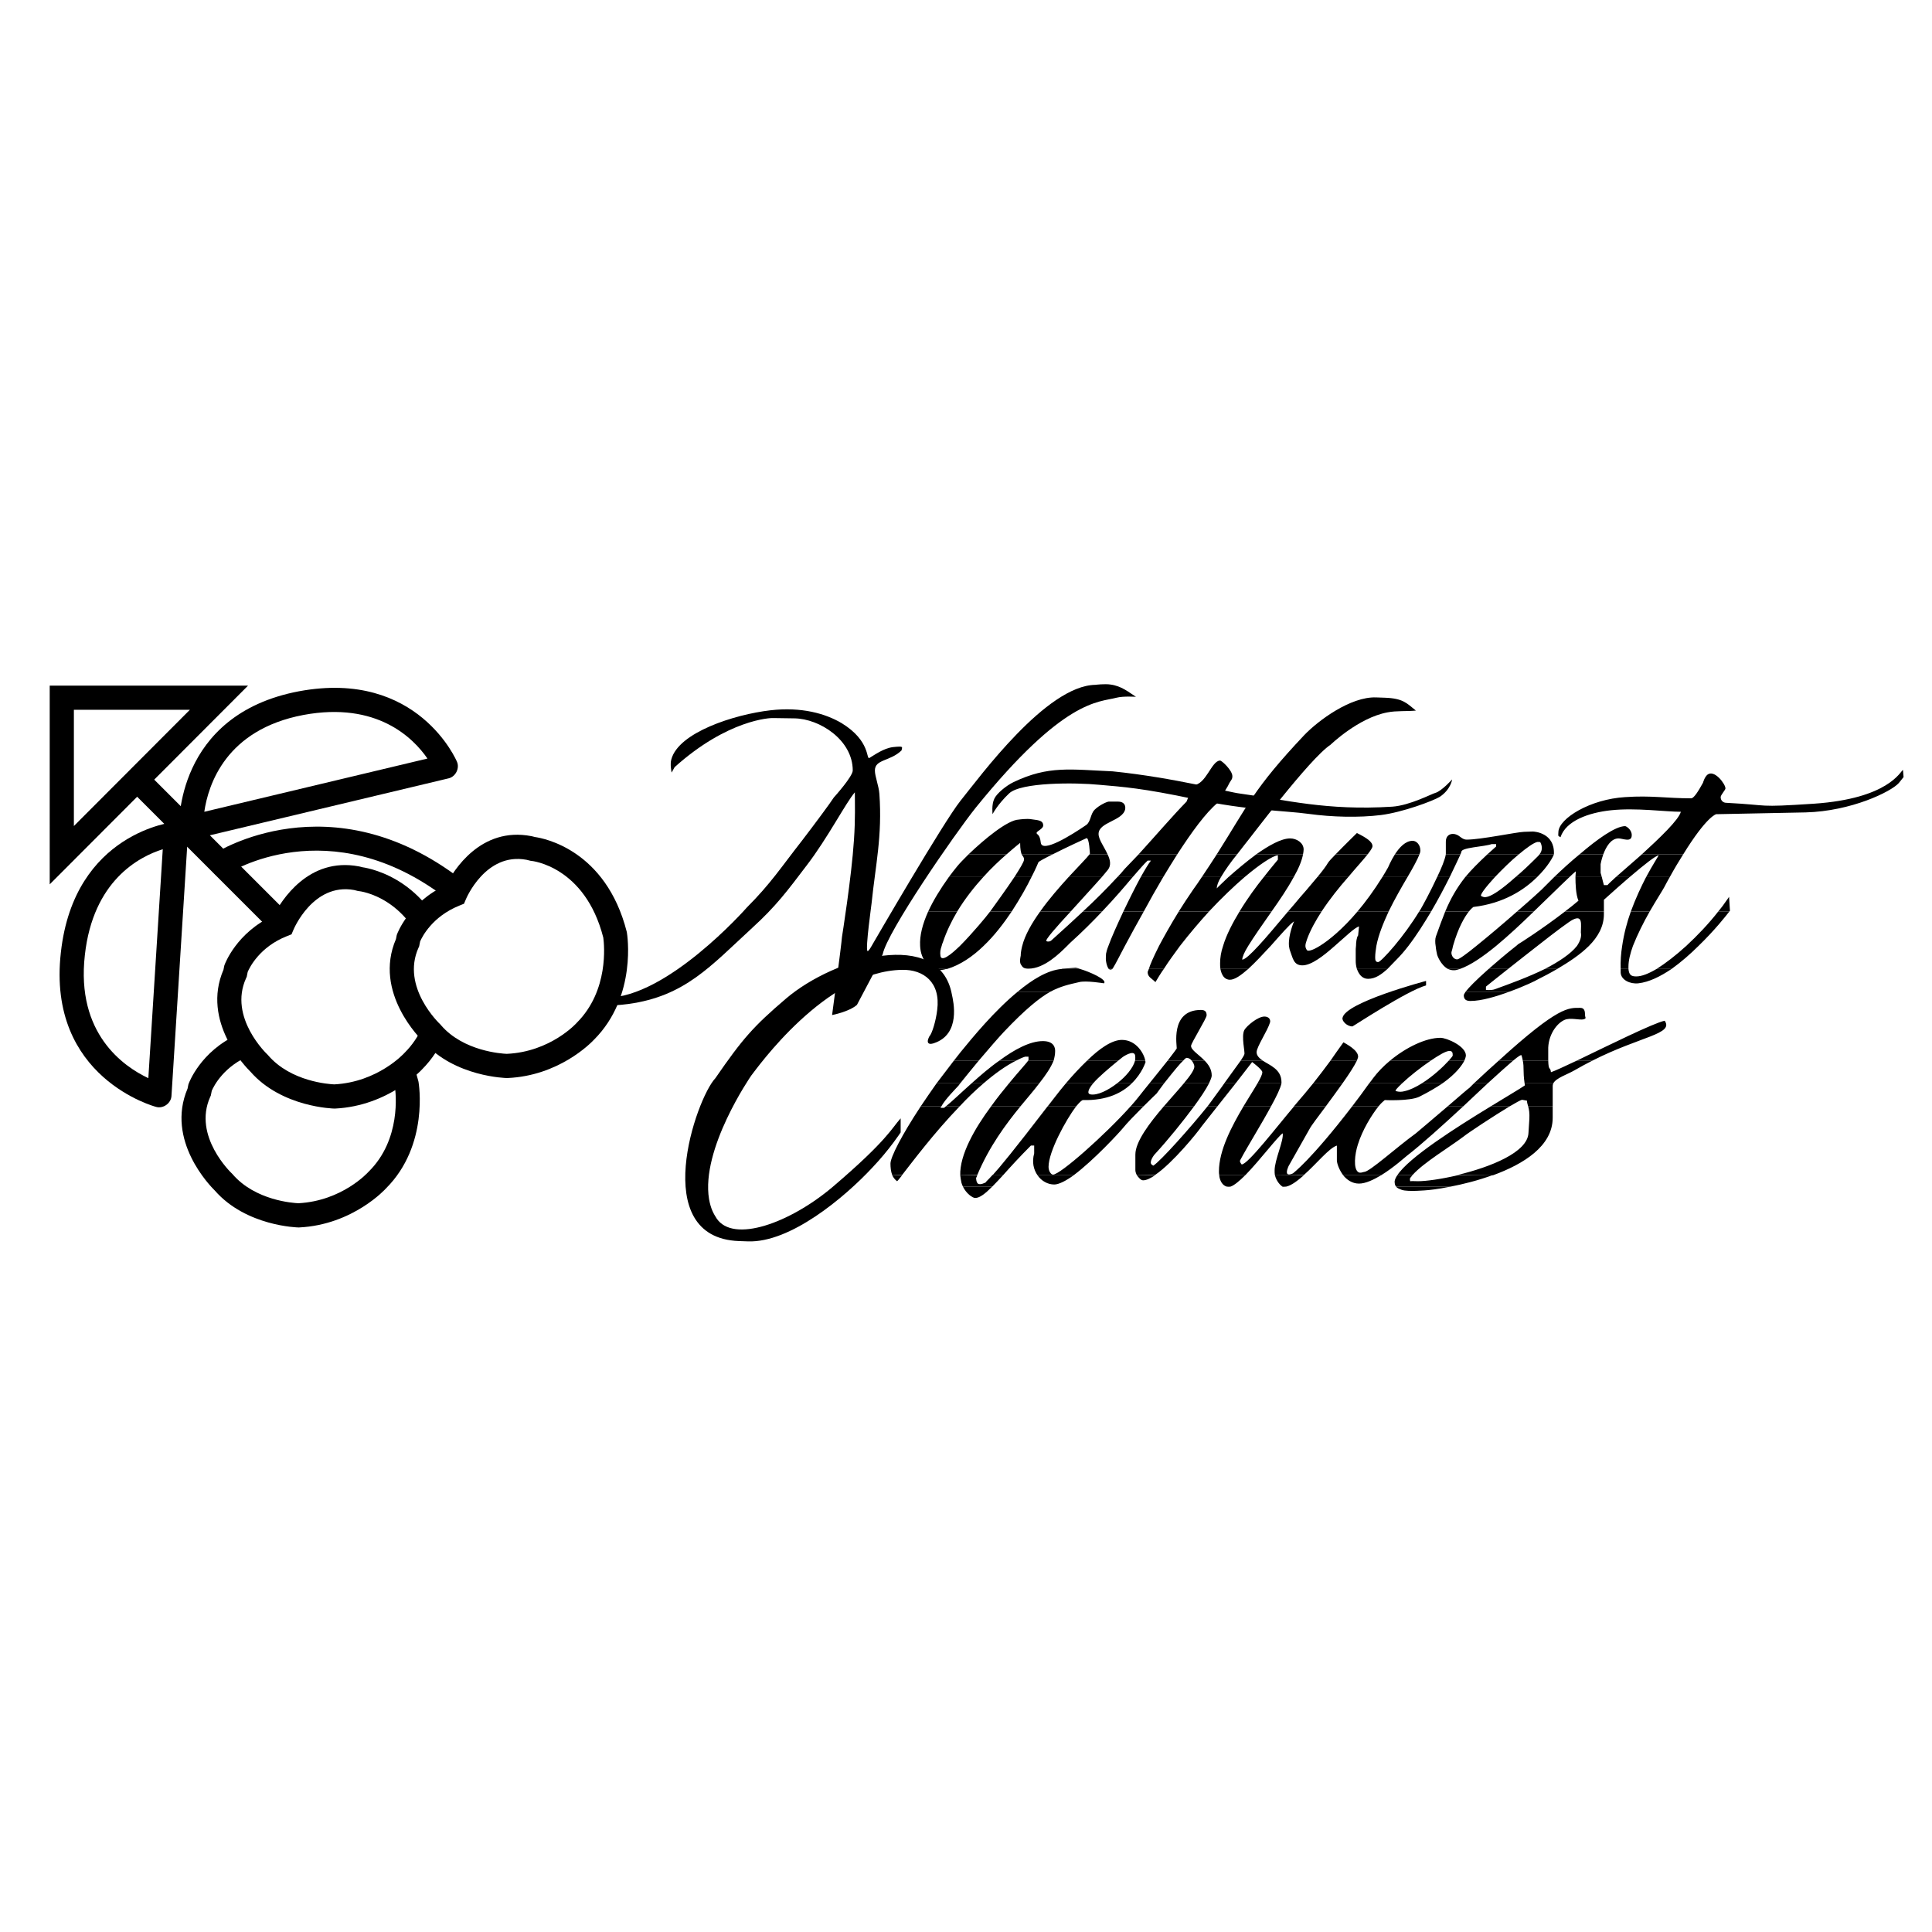 <?xml version="1.0" encoding="utf-8"?>
<!-- Generator: Adobe Illustrator 13.0.0, SVG Export Plug-In . SVG Version: 6.00 Build 14948)  -->
<!DOCTYPE svg PUBLIC "-//W3C//DTD SVG 1.0//EN" "http://www.w3.org/TR/2001/REC-SVG-20010904/DTD/svg10.dtd">
<svg version="1.0" id="Layer_1" xmlns="http://www.w3.org/2000/svg" xmlns:xlink="http://www.w3.org/1999/xlink" x="0px" y="0px"
	 width="192.756px" height="192.756px" viewBox="0 0 192.756 192.756" enable-background="new 0 0 192.756 192.756"
	 xml:space="preserve">
<g>
	<polygon fill-rule="evenodd" clip-rule="evenodd" fill="#FFFFFF" points="0,0 192.756,0 192.756,192.756 0,192.756 0,0 	"/>
	<polygon fill-rule="evenodd" clip-rule="evenodd" fill="#FFFFFF" points="6.165,69.61 21.847,69.61 6.165,85.322 6.165,69.61 	"/>
	<path d="M6.165,68.405h15.682h2.901l-2.049,2.053L7.018,86.169l-2.058,2.062v-2.91V69.61v-1.206H6.165L6.165,68.405z
		 M18.945,70.816H7.371v11.597L18.945,70.816L18.945,70.816z"/>
	<polygon points="14.753,77.151 28.583,90.981 26.878,92.686 13.049,78.856 14.753,77.151 	"/>
	<path fill-rule="evenodd" clip-rule="evenodd" fill="#FFFFFF" d="M19.069,82.544c0,0-0.418-10.245,10.992-12.396
		c10.933-2.031,14.427,6.332,14.427,6.332L19.069,82.544L19.069,82.544z"/>
	<path d="M17.863,82.577c-0.001-0.032-0.458-11.267,11.976-13.61h0.005c11.883-2.208,15.739,7.012,15.75,7.039
		c0.281,0.649-0.141,1.484-0.829,1.648l-25.418,6.064C18.64,83.885,17.883,83.302,17.863,82.577L17.863,82.577z M30.282,71.33
		L30.282,71.33c-7.754,1.462-9.508,6.959-9.899,9.662l22.264-5.311C41.235,73.632,37.61,69.97,30.282,71.33L30.282,71.33z"/>
	<path fill-rule="evenodd" clip-rule="evenodd" fill="#FFFFFF" d="M15.903,109.277c0,0-9.947-2.6-8.633-14.128
		c1.225-11.052,10.275-11.948,10.275-11.948L15.903,109.277L15.903,109.277z"/>
	<path d="M15.587,110.439c-0.031-0.008-10.945-2.859-9.513-15.422c1.332-12.019,11.311-13.009,11.339-13.012
		c0.705-0.08,1.382,0.566,1.337,1.272l-1.643,26.075C17.063,110.074,16.288,110.631,15.587,110.439L15.587,110.439z M8.467,95.281
		c-0.894,7.842,3.861,11.125,6.333,12.288l1.439-22.842C13.86,85.477,9.288,87.873,8.467,95.281L8.467,95.281z"/>
	<path d="M22.756,87.146c-0.511,0.32-1.021,0.641-1.662-0.376c-0.64-1.017-0.13-1.338,0.381-1.658
		c0.033-0.021,11.485-7.41,24.554,2.635c0.478,0.368,0.956,0.735,0.221,1.686c-0.735,0.951-1.212,0.584-1.691,0.216
		C32.836,80.637,22.785,87.127,22.756,87.146L22.756,87.146z"/>
	<path fill-rule="evenodd" clip-rule="evenodd" fill="#FFFFFF" d="M24.625,104.139c0,0,2.3-5.615,7.377-4.658l0.359,0.09
		c0,0,6.212,0.627,8.214,8.602c0,0,0.986,5.705-2.957,9.588c0,0-2.927,3.256-7.826,3.494c0,0-4.72-0.09-7.498-3.314
		c0,0-4.54-4.271-2.419-8.99l0.09-0.449C19.965,108.5,21.04,105.543,24.625,104.139L24.625,104.139z"/>
	<path d="M23.734,103.209c0.75-1.475,3.437-5.861,8.489-4.912l0.07,0.016l0.299,0.074c0.86,0.125,7.095,1.303,9.15,9.492l0.019,0.1
		c0.002,0.018,1.083,6.271-3.259,10.596l0,0c-0.009,0.012-3.258,3.623-8.655,3.887h-0.084c-0.015,0-5.197-0.1-8.333-3.684
		c-0.443-0.434-4.92-4.99-2.716-10.17l0.068-0.342l0.014-0.07l0.042-0.113C18.843,108.072,20.006,104.877,23.734,103.209
		L23.734,103.209z M31.738,100.654c-4.084-0.732-5.996,3.934-6.002,3.947l-0.196,0.473l-0.477,0.186
		c-2.725,1.068-3.734,3.104-3.934,3.564l-0.072,0.359l-0.023,0.119l-0.061,0.135c-1.77,3.939,2.14,7.619,2.151,7.631l0.04,0.037
		l0.041,0.047c2.264,2.629,6.056,2.873,6.56,2.895c4.382-0.225,6.961-3.094,6.968-3.102l0.043-0.043
		c3.263-3.213,2.712-7.859,2.624-8.469c-1.804-7.127-7.154-7.666-7.169-7.668l-0.086-0.01l-0.075-0.018L31.738,100.654
		L31.738,100.654z"/>
	<path fill-rule="evenodd" clip-rule="evenodd" fill="#FFFFFF" d="M28.179,92.282c0,0,2.33-5.616,7.407-4.66l0.358,0.09
		c0,0,6.183,0.627,8.185,8.602c0,0,0.985,5.706-2.927,9.589c0,0-2.958,3.256-7.826,3.494c0,0-4.749-0.09-7.527-3.316
		c0,0-4.541-4.27-2.39-8.99l0.09-0.448C23.549,96.642,24.625,93.685,28.179,92.282L28.179,92.282z"/>
	<path d="M27.295,91.348c0.756-1.472,3.464-5.858,8.513-4.908l0.07,0.014l0.299,0.075c0.861,0.125,7.064,1.306,9.119,9.493
		l0.019,0.099c0.003,0.018,1.083,6.274-3.229,10.596h0c-0.01,0.01-3.291,3.623-8.655,3.885h-0.084c-0.015,0-5.227-0.098-8.363-3.684
		c-0.443-0.434-4.917-4.988-2.687-10.169l0.069-0.342l0.014-0.07l0.042-0.113C22.427,96.213,23.593,93.014,27.295,91.348
		L27.295,91.348z M35.322,88.796c-4.09-0.734-6.03,3.938-6.036,3.951l-0.2,0.471l-0.464,0.183c-2.703,1.068-3.71,3.104-3.909,3.565
		l-0.072,0.359l-0.023,0.119l-0.065,0.145c-1.792,3.932,2.114,7.609,2.126,7.619l0.039,0.039l0.041,0.047
		c2.264,2.629,6.083,2.873,6.59,2.895c4.356-0.227,6.961-3.094,6.968-3.102l0.038-0.039c3.24-3.215,2.688-7.863,2.599-8.474
		c-1.804-7.127-7.125-7.666-7.14-7.667l-0.086-0.009l-0.074-0.019L35.322,88.796L35.322,88.796z"/>
	<path fill-rule="evenodd" clip-rule="evenodd" fill="#FFFFFF" d="M45.384,89.234c0,0,2.33-5.615,7.408-4.629l0.358,0.09
		c0,0,6.183,0.597,8.214,8.572c0,0,0.956,5.706-2.957,9.618c0,0-2.927,3.256-7.826,3.465c0,0-4.75-0.09-7.498-3.285
		c0,0-4.57-4.271-2.419-9.021l0.09-0.448C40.754,93.595,41.829,90.668,45.384,89.234L45.384,89.234z"/>
	<path d="M44.497,88.309c0.75-1.464,3.462-5.868,8.521-4.886l0.066,0.014l0.295,0.074c0.846,0.119,7.065,1.262,9.153,9.459
		l0.003,0.011l0.016,0.103c0.003,0.018,1.057,6.305-3.292,10.653h-0.001c-0.356,0.379-3.536,3.602-8.63,3.818h-0.075
		c-0.015,0-5.195-0.098-8.308-3.623c-0.24-0.229-5.041-4.891-2.74-10.24l0.066-0.332l0.014-0.07l0.042-0.113
		C39.632,93.167,40.796,90.001,44.497,88.309L44.497,88.309z M52.534,85.782c-4.097-0.77-6.038,3.906-6.044,3.919l-0.196,0.463
		l-0.463,0.188c-2.708,1.092-3.715,3.115-3.914,3.571l-0.071,0.357l-0.025,0.128l-0.059,0.13c-1.794,3.962,2.14,7.64,2.151,7.649
		l0.02,0.02l0.064,0.076c2.244,2.609,6.087,2.84,6.563,2.859c4.376-0.197,6.953-3.064,6.961-3.072l0.033-0.037
		c3.203-3.203,2.733-7.774,2.637-8.487c-1.828-7.142-7.158-7.653-7.174-7.655l-0.085-0.009l-0.074-0.019L52.534,85.782
		L52.534,85.782z"/>
	<path fill-rule="evenodd" clip-rule="evenodd" d="M142.279,97.867v0.447c-1.911,0.537-7.288,4.092-7.348,4.092
		c-0.537,0-1.075-0.537-0.985-0.865C134.245,99.988,142.279,97.867,142.279,97.867L142.279,97.867z"/>
	<path fill-rule="evenodd" clip-rule="evenodd" d="M87.051,94.223c0,0,7.079-12.217,8.782-14.337
		c2.001-2.479,8.572-11.47,13.441-11.56c0,0,0.956-0.119,1.523-0.029c1.104,0.149,1.792,0.747,2.538,1.225
		c0,0-1.254-0.089-1.941,0.089c-1.822,0.478-5.227,0.09-14.038,10.962c-2.15,2.688-8.841,12.396-9.29,14.636l-0.896,1.881
		l-1.673,3.166c-0.777,0.688-2.479,1.016-2.479,1.016s0.926-6.959,0.986-7.795c0,0,0.956-5.974,1.194-9.648
		c0.149-2.121,0.09-3.733,0.09-4.779c-0.866,0.986-2.718,4.57-4.779,7.258c-1.971,2.598-3.076,4.092-5.466,6.272
		c-4.152,3.823-6.721,6.811-12.336,7.586c-0.836,0.121-2.151,0.18-2.151,0.18l-0.03-0.807c6.004,0,13.83-8.811,13.979-8.99
		c2.39-2.39,3.435-4.032,5.496-6.661c1.284-1.673,2.897-3.853,3.196-4.332c0.06-0.06,1.882-2.09,1.882-2.688
		c0-3.046-3.316-5.167-5.825-5.197l-2.09-0.03c-0.299-0.03-4.57,0.149-9.857,4.899l-0.299,0.538c0,0-0.179-0.807-0.029-1.314
		c0.716-2.688,6.272-4.48,9.887-4.898c3.106-0.358,5.496,0.328,7.108,1.284c2.928,1.792,2.42,3.704,2.778,3.465
		c0.508-0.299,1.403-0.956,2.33-1.075c1.135-0.12,0.926-0.03,0.866,0.329c-1.135,1.105-2.659,0.866-2.659,2.001
		c0,0.598,0.389,1.523,0.448,2.33c0.299,4.241-0.388,7.109-0.776,10.902c0,0.09-0.627,4.48-0.418,4.779
		C86.633,95,87.051,94.223,87.051,94.223L87.051,94.223z"/>
	<path fill-rule="evenodd" clip-rule="evenodd" d="M74.954,107.307c-0.06,0.088-5.048,7.316-4.211,12.336
		c0.179,0.984,0.448,1.434,0.747,1.91c1.672,2.51,7.318,0.479,11.589-3.137c5.466-4.658,5.885-5.854,6.78-6.84v1.404
		c0,0-1.105,1.703-2.808,3.494c-2.837,3.047-8.214,7.527-12.425,7.379l-0.896-0.031c-9.11-0.328-4.271-14.246-2.359-16.248
		c2.718-3.943,3.793-5.168,7.049-7.945c4.899-4.181,15.323-7.079,16.548-0.418c0.149,0.688,0.926,3.973-1.792,4.869
		c0,0-0.389,0.148-0.538,0c-0.209-0.18,0.09-0.688,0.09-0.688c0.269-0.27,0.657-1.582,0.776-2.629
		c0.358-2.777-1.374-4.032-3.465-4.002C82.362,96.851,75.462,106.678,74.954,107.307L74.954,107.307z"/>
	<path fill-rule="evenodd" clip-rule="evenodd" d="M99.029,81.229c0,0,0.478-0.956,1.643-2.061c1.165-1.135,6.631-1.105,9.021-0.867
		c2.39,0.209,4.271,0.329,9.499,1.434c5.316,1.135,8.96,1.135,11.35,1.464c2.39,0.328,5.048,0.388,7.229,0.119
		c2.15-0.269,5.197-1.404,5.884-1.822c1.105-0.747,1.225-1.732,1.225-1.732s-1.045,1.165-1.673,1.344
		c-0.298,0.06-2.538,1.255-4.301,1.374c-6.601,0.418-10.604-0.687-15.233-1.314c-1.045-0.12-6.512-1.583-12.664-2.21
		c-4.182-0.179-6.393-0.598-9.887,1.075c-0.747,0.358-1.673,1.135-1.912,1.643C98.909,80.274,99.029,81.229,99.029,81.229
		L99.029,81.229z"/>
	<path fill-rule="evenodd" clip-rule="evenodd" d="M98.999,118.387c-0.717,0.717-1.255,1.135-1.703,1.135
		c-0.269,0-0.896-0.447-1.225-1.135H98.999L98.999,118.387z M122.775,118.387c-0.061,0-0.12,0.029-0.18,0.029
		s-0.149-0.029-0.209-0.029H122.775L122.775,118.387z M128.331,118.387c-0.09,0-0.18,0.029-0.27,0.029c-0.029,0-0.06,0-0.119-0.029
		H128.331L128.331,118.387z M144.729,118.387c-1.314,0.27-2.271,0.359-2.36,0.359c0,0-1.882,0.18-2.509-0.031
		c-0.209-0.088-0.448-0.148-0.567-0.328H144.729L144.729,118.387z"/>
	<path fill-rule="evenodd" clip-rule="evenodd" d="M90.008,117.252c-0.269,0.328-0.418,0.537-0.508,0.598
		c-0.239-0.18-0.388-0.389-0.478-0.598H90.008L90.008,117.252z M97.505,117.252c-0.029,0.09-0.06,0.18-0.119,0.27
		c0,0,0,0.418,0.179,0.566c0.238,0.18,0.776-0.119,0.776-0.119c0.12-0.18,0.149-0.148,0.688-0.746l1.045,0.029
		c-0.388,0.418-0.746,0.807-1.075,1.135h-2.927c-0.06-0.119-0.12-0.27-0.149-0.389c-0.06-0.238-0.09-0.508-0.12-0.746H97.505
		L97.505,117.252z M107.124,117.252c-0.777,0.568-1.494,0.926-1.942,0.926c-0.657,0-1.284-0.357-1.672-0.926H107.124
		L107.124,117.252z M115.248,117.252c-0.448,0.299-0.866,0.508-1.195,0.508c-0.238,0-0.447-0.27-0.627-0.508H115.248
		L115.248,117.252z M124.238,117.252c-0.567,0.568-1.104,1.016-1.463,1.135h-0.389c-0.418-0.119-0.687-0.566-0.747-1.135H124.238
		L124.238,117.252z M130.093,117.252c-0.627,0.537-1.225,1.016-1.762,1.135h-0.389c-0.179-0.119-0.598-0.508-0.747-1.164
		L130.093,117.252L130.093,117.252z M137.799,117.252c-0.746,0.447-1.553,0.836-2.21,0.836c-0.687,0-1.225-0.389-1.583-0.836
		H137.799L137.799,117.252z M145.445,117.252c-1.643,0.389-3.166,0.598-3.972,0.598c-0.419,0-0.508-0.029-0.777,0
		c0,0-0.06-0.209,0-0.328c0.09-0.09,0.149-0.18,0.239-0.299l-1.523,0.029c-0.149,0.209-0.238,0.418-0.269,0.598
		c0,0.238,0.03,0.418,0.149,0.537h5.437c1.225-0.238,2.718-0.598,4.241-1.164L145.445,117.252L145.445,117.252z"/>
	<path fill-rule="evenodd" clip-rule="evenodd" d="M93.921,110.383c-0.03,0.059-0.06,0.09-0.09,0.148h0.359
		c0.06-0.059,0.119-0.09,0.179-0.148h1.374c-2.568,2.658-4.75,5.586-5.735,6.84l-0.985,0.029c-0.15-0.389-0.18-0.807-0.18-1.164
		c0-0.629,1.105-2.809,3.017-5.705H93.921L93.921,110.383z M101.807,110.383c-1.464,1.791-3.106,4.002-4.301,6.84l-1.703,0.029
		c-0.06-2.031,1.434-4.66,3.077-6.869H101.807L101.807,110.383z M107.362,110.383c-1.016,1.344-2.748,4.51-2.748,6.033
		c0,0.418,0.239,0.775,0.448,0.775c0.717,0,5.168-3.941,7.736-6.809h1.284c-0.776,0.775-1.673,1.701-2.031,2.15
		c-0.388,0.477-2.927,3.225-4.928,4.719h-3.614c-0.389-0.566-0.568-1.314-0.329-2.18v-0.777h-0.328
		c-1.135,1.135-2.031,2.121-2.778,2.957h-1.045c0.687-0.746,2.12-2.479,5.466-6.84c0.029,0,0.029-0.029,0.029-0.029H107.362
		L107.362,110.383z M119.131,110.383c-1.104,1.492-2.568,3.314-3.973,4.838c0,0-0.537,0.688-0.269,0.955
		c0.06,0.061,0.179,0.121,0.179,0.121c0.747-0.479,3.704-3.795,5.406-5.914h0.986l-1.554,1.971
		c-0.447,0.656-2.897,3.674-4.659,4.869l-1.822,0.029c-0.09-0.18-0.149-0.357-0.149-0.508v-1.553c0-1.285,1.404-3.137,2.838-4.809
		H119.131L119.131,110.383z M126.808,110.383c-0.927,1.732-2.3,3.912-3.077,5.375c-0.089,0.15,0.149,0.418,0.149,0.418
		c0.598,0.031,3.555-3.822,5.228-5.793h3.166c-0.776,1.045-1.464,1.941-1.612,2.24l-2.092,3.703c0,0-0.358,0.717-0.06,0.836
		c0.18,0.061,0.479-0.09,0.479-0.09c0.029-0.029,1.762-1.283,5.914-6.689h2.628c-0.687,0.865-1.612,2.359-2.061,3.822
		c-0.299,0.926-0.479,2.42,0.06,2.748c0.209,0.119,0.478-0.029,0.567-0.029c0.538,0,3.227-2.449,5.167-3.854
		c0,0,1.703-1.434,3.167-2.688h1.553c-2.031,1.881-4.182,3.822-5.615,4.928c-0.06,0.029-1.255,1.135-2.569,1.941h-3.793
		c-0.418-0.566-0.627-1.195-0.627-1.494v-1.463c-0.777,0.238-2.031,1.822-3.286,2.928l-2.897,0.029
		c-0.029-0.148-0.029-0.328-0.029-0.479c0-1.045,0.926-2.986,0.807-3.703c-0.479,0.299-2.271,2.688-3.734,4.182h-2.599
		c-0.029-0.148-0.029-0.27-0.029-0.389c0-2.09,1.284-4.51,2.449-6.48H126.808L126.808,110.383z M152.465,110.383
		c0.09,0.299,0.149,0.686,0.12,1.254l-0.09,1.404c-0.09,1.941-3.823,3.404-7.05,4.182l3.525,0.029
		c3.017-1.105,5.943-2.896,5.943-5.734v-1.135H152.465L152.465,110.383z M139.412,117.252c1.135-1.762,5.885-4.779,9.319-6.869
		h1.882c-1.583,0.955-4.122,2.627-4.6,3.016c-1.464,1.105-3.943,2.57-5.078,3.824L139.412,117.252L139.412,117.252z"/>
	<path fill-rule="evenodd" clip-rule="evenodd" d="M95.803,108.082c-0.06,0.09-0.119,0.15-0.179,0.24
		c-0.209,0.238-1.374,1.402-1.703,2.061H91.86c0.478-0.717,1.016-1.494,1.583-2.301H95.803L95.803,108.082z M98.133,108.082
		c-0.836,0.717-1.643,1.494-2.39,2.301h-1.374c0.598-0.479,1.494-1.346,2.569-2.301H98.133L98.133,108.082z M103.688,108.082
		c-0.537,0.717-1.194,1.463-1.882,2.301H98.88c0.597-0.838,1.225-1.613,1.792-2.301H103.688L103.688,108.082z M111.455,108.082
		c-0.926,0.717-1.972,1.225-2.659,1.105c-0.119-0.029-0.209-0.09-0.209-0.209c0-0.238,0.18-0.537,0.479-0.896h-2.719
		c-0.807,0.955-1.434,1.822-1.822,2.301h2.838c0.329-0.389,0.567-0.629,0.688-0.629c2.419,0.061,3.942-0.746,4.868-1.672H111.455
		L111.455,108.082z M116.144,108.082c-0.209,0.299-0.478,0.627-0.746,1.016c0,0-0.598,0.568-1.314,1.285h-1.284
		c0.299-0.33,0.567-0.658,0.807-0.957c0.388-0.508,0.746-0.926,1.075-1.344H116.144L116.144,108.082z M120.624,108.082
		c-0.298,0.598-0.836,1.404-1.493,2.301h-3.017c0.717-0.838,1.434-1.613,2.001-2.301H120.624L120.624,108.082z M123.283,108.082
		l-1.822,2.301h-0.986c0.239-0.33,0.479-0.629,0.658-0.896c0.357-0.508,0.717-0.957,1.015-1.404H123.283L123.283,108.082z
		 M127.853,108.082c-0.089,0.447-0.478,1.285-1.045,2.301h-2.748c0.537-0.896,1.045-1.674,1.403-2.301H127.853L127.853,108.082z
		 M133.946,108.082c-0.538,0.746-1.135,1.584-1.673,2.301h-3.166c0-0.031,0.029-0.061,0.06-0.09
		c0.777-0.896,1.345-1.584,1.853-2.211H133.946L133.946,108.082z M141.861,108.082c-0.567,0.359-1.165,0.658-1.702,0.777
		c-0.329,0.09-0.567,0.09-0.896,0c-0.119-0.031,0.149-0.33,0.628-0.777h-3.286c-0.598,0.836-1.165,1.613-1.702,2.301h2.628
		c0.239-0.299,0.479-0.508,0.628-0.629c0,0,2.479,0.121,3.435-0.328c0.956-0.477,1.702-0.926,2.329-1.344H141.861L141.861,108.082z
		 M148.433,108.082c-0.746,0.717-1.612,1.494-2.449,2.301h-1.553c1.135-0.986,2.15-1.854,2.18-1.854
		c0.149-0.148,0.299-0.297,0.448-0.447H148.433L148.433,108.082z M154.975,108.082c-0.03,0.09-0.061,0.15-0.061,0.24v2.061h-2.449
		c-0.06-0.209-0.119-0.389-0.119-0.568l-0.479-0.09c-0.179,0.029-0.627,0.299-1.254,0.658h-1.882
		c1.553-0.957,2.838-1.703,3.405-2.092c0-0.059,0-0.119-0.03-0.209H154.975L154.975,108.082z"/>
	<path fill-rule="evenodd" clip-rule="evenodd" d="M97.655,105.812c-0.687,0.836-1.374,1.672-1.852,2.27h-2.359
		c0.538-0.717,1.135-1.494,1.732-2.27H97.655L97.655,105.812z M101.389,105.812c-1.075,0.537-2.181,1.344-3.256,2.27h-1.195
		c0.836-0.746,1.792-1.584,2.778-2.27H101.389L101.389,105.812z M105.122,105.812c-0.269,0.686-0.776,1.434-1.434,2.27h-3.017
		c0.985-1.195,1.792-2.061,1.912-2.27H105.122L105.122,105.812z M113.247,105.812c-0.18,0.717-0.926,1.613-1.792,2.27h1.463
		c1.046-1.016,1.374-2.121,1.374-2.121c0-0.029-0.03-0.09-0.03-0.148H113.247L113.247,105.812z M118.056,105.812
		c-0.328,0.299-0.896,0.984-1.912,2.27h-1.463c0.836-1.016,1.403-1.762,1.821-2.27H118.056L118.056,105.812z M120.177,105.812
		c0.388,0.389,0.717,0.865,0.717,1.494c0,0.178-0.12,0.447-0.27,0.775h-2.509c0.628-0.746,1.046-1.344,1.046-1.672
		c0-0.119-0.09-0.389-0.269-0.598H120.177L120.177,105.812z M125.971,105.812c0.718,0.479,1.882,0.865,1.882,2.15
		c0,0.029,0,0.09,0,0.119h-2.39c0.299-0.508,0.479-0.896,0.479-1.105c0-0.268-1.016-1.016-1.016-1.016l-1.643,2.121h-1.136
		c0.747-1.016,1.284-1.791,1.643-2.27H125.971L125.971,105.812z M135.38,105.812c-0.239,0.508-0.776,1.344-1.434,2.27h-2.927
		c0.656-0.836,1.164-1.494,1.731-2.27H135.38L135.38,105.812z M144.55,105.812c-0.537,0.598-1.583,1.582-2.688,2.27h2.061
		c1.345-0.955,1.942-1.791,2.182-2.27H144.55L144.55,105.812z M150.972,105.812c-0.598,0.508-1.493,1.314-2.539,2.27h-1.374
		c0.896-0.836,1.732-1.613,2.479-2.27H150.972L150.972,105.812z M154.467,105.812c0.029,1.105,0.209,0.566,0.269,1.164
		c0.358-0.119,1.345-0.566,2.599-1.164h1.553c-0.597,0.299-1.194,0.627-1.821,0.984c-0.657,0.389-1.822,0.748-2.091,1.285h-2.868
		c-0.179-1.285-0.029-1.523-0.179-2.27H154.467L154.467,105.812z M106.347,108.082c0.628-0.746,1.374-1.553,2.121-2.27h3.106
		c-1.016,0.836-1.972,1.643-2.509,2.27H106.347L106.347,108.082z M136.604,108.082c0.119-0.148,0.269-0.328,0.389-0.508
		c0.448-0.598,1.045-1.225,1.702-1.762h4.062c-1.016,0.686-2.181,1.613-2.867,2.27H136.604L136.604,108.082z"/>
	<path fill-rule="evenodd" clip-rule="evenodd" d="M104.794,98.941c-1.105,0.629-2.479,1.732-4.66,4.033
		c-0.478,0.508-1.493,1.672-2.479,2.838h-2.479c0.209-0.27,0.448-0.568,0.657-0.836c1.195-1.465,3.375-4.123,5.705-6.035H104.794
		L104.794,98.941z M150.583,98.941c-1.284,0.479-2.777,0.926-3.883,0.926c-0.447,0-0.657-0.178-0.657-0.566
		c0-0.061,0.061-0.18,0.18-0.359H150.583L150.583,98.941z M99.716,105.812c1.493-1.105,3.047-1.941,4.331-1.941
		c1.105,0,1.225,0.656,1.225,0.984c0,0.33-0.06,0.629-0.149,0.957h-2.538c0.029-0.031,0.029-0.061,0.029-0.061
		c0-0.18,0-0.18,0-0.328h-0.328c-0.299,0.09-0.598,0.238-0.896,0.389H99.716L99.716,105.812z M108.468,105.812
		c1.194-1.166,2.449-2.061,3.465-2.061c1.434,0,2.21,1.373,2.329,2.061h-1.015c0.029-0.18,0.029-0.359,0-0.539
		c-0.149-0.566-1.225,0.18-1.225,0.18c-0.149,0.119-0.299,0.24-0.448,0.359H108.468L108.468,105.812z M116.502,105.812
		c0.598-0.777,0.837-1.105,0.896-1.195c0.06-0.18-0.717-3.854,2.42-3.854c0.448,0,0.567,0.209,0.567,0.539
		c0,0.299-1.554,2.777-1.554,3.045c0,0.42,0.747,0.838,1.345,1.465h-1.284c-0.12-0.15-0.299-0.27-0.509-0.27
		c-0.029,0-0.149,0.061-0.328,0.27H116.502L116.502,105.812z M123.79,105.812c0.21-0.328,0.329-0.508,0.359-0.627
		c0.089-0.18-0.329-1.793,0-2.42c0.238-0.418,1.344-1.344,2.001-1.344c0.418,0,0.627,0.268,0.567,0.566
		c-0.239,0.838-1.344,2.449-1.344,2.988c0,0.357,0.269,0.596,0.597,0.836H123.79L123.79,105.812z M132.751,105.812
		c0.358-0.539,0.776-1.105,1.285-1.822c0.299,0.18,1.464,0.777,1.464,1.434c0,0.09-0.061,0.209-0.12,0.389H132.751L132.751,105.812z
		 M138.695,105.812c1.583-1.314,3.555-2.27,5.019-2.27c0.627,0,2.539,0.836,2.539,1.762c0,0,0,0.18-0.149,0.508h-1.554
		c0.239-0.27,0.389-0.449,0.389-0.508c0-0.27-0.03-0.449-0.329-0.449c-0.358,0-1.045,0.418-1.852,0.957H138.695L138.695,105.812z
		 M149.538,105.812c6.004-5.467,6.96-5.258,8.124-5.258c0.419,0,0.479,0.33,0.479,0.748c0,0.178,0.119,0.268,0,0.328
		c-0.269,0.238-1.165-0.09-1.853,0.059c-0.806,0.209-1.762,1.375-1.821,2.838c0,0.568,0,0.986,0,1.285h-2.539
		c-0.03-0.15-0.061-0.299-0.119-0.508c-0.03-0.119-0.329,0.09-0.837,0.508H149.538L149.538,105.812z M157.334,105.812
		c3.047-1.465,7.677-3.764,8.752-3.973c0.926,1.344-2.359,1.523-7.199,3.973H157.334L157.334,105.812z"/>
	<path fill-rule="evenodd" clip-rule="evenodd" d="M94.489,96.672c-0.089,0-0.209,0.03-0.298,0.06
		c-0.418,0.089-0.777,0.089-1.105-0.06H94.489L94.489,96.672z M107.751,96.672c0.926,0.27,2.778,1.076,2.39,1.434
		c0,0-1.792-0.299-2.479-0.119c-1.046,0.238-1.852,0.418-2.867,0.955h-3.256c1.464-1.225,2.986-2.15,4.391-2.27H107.751
		L107.751,96.672z M110.977,96.672L110.977,96.672c-0.119,0.09-0.239,0.09-0.358,0H110.977L110.977,96.672z M116.114,96.672
		c-0.299,0.418-0.567,0.867-0.837,1.314c-0.418-0.418-0.776-0.508-0.776-1.016c0,0,0.03-0.089,0.12-0.299H116.114L116.114,96.672z
		 M124.537,96.672c-0.717,0.627-1.344,1.076-1.822,1.076c-0.567,0-0.836-0.479-0.955-1.076H124.537L124.537,96.672z M138.427,96.672
		c-0.598,0.538-1.195,0.986-1.941,0.986c-0.598,0-0.927-0.479-1.105-0.986H138.427L138.427,96.672z M145.655,96.672
		c-0.09,0.03-0.21,0.06-0.299,0.09c-0.329,0.089-0.627,0.03-0.896-0.09H145.655L145.655,96.672z M154.138,96.672
		c-1.643,0.807-3.524,1.494-5.018,2.031c-0.329,0.119-0.866,0.061-0.866,0.061v-0.33c0,0,0.955-0.775,2.21-1.762h-1.941
		c-1.314,1.164-2.001,1.881-2.3,2.27h4.36c1.494-0.537,2.719-1.135,2.778-1.193c0.657-0.33,1.344-0.688,2.001-1.076H154.138
		L154.138,96.672z M162.471,96.672c0.061,0.568,0.239,0.746,0.777,0.746c0.537,0,1.225-0.268,2.031-0.746h1.493
		c-1.104,0.746-2.24,1.314-3.315,1.434c-0.807,0.09-1.732-0.328-1.763-1.075c0-0.119,0-0.239,0-0.358H162.471L162.471,96.672z"/>
	<path fill-rule="evenodd" clip-rule="evenodd" d="M95.773,94.373c-0.956,0.926-1.822,1.583-1.942,1.015
		c-0.06-0.418,0-0.657,0.12-1.015h-2.15c0.03,0.717,0.269,1.344,0.717,1.852c0.179,0.209,0.358,0.328,0.567,0.448h1.404
		c1.314-0.388,2.569-1.254,3.644-2.299H95.773L95.773,94.373z M106.466,94.373c-0.776,0.776-2.3,2.27-3.853,2.27
		c-0.508,0-0.598-0.149-0.776-0.448c-0.149-0.269,0-0.836,0-0.836c0-0.299,0.06-0.627,0.149-0.985H106.466L106.466,94.373z
		 M112.231,94.373c-0.538,1.015-0.926,1.792-1.135,2.121c-0.061,0.089-0.061,0.119-0.12,0.179h-0.358
		c-0.089-0.12-0.179-0.328-0.238-0.597c-0.061-0.329-0.061-0.358-0.03-0.926c0.03-0.149,0.09-0.418,0.238-0.776H112.231
		L112.231,94.373z M117.728,94.373c-0.538,0.747-1.105,1.493-1.613,2.299h-1.493c0.119-0.418,0.447-1.165,1.016-2.299H117.728
		L117.728,94.373z M124.537,94.373c-0.388,0.627-0.598,1.104-0.598,1.374c0.299-0.03,0.866-0.567,1.613-1.374h1.225
		c-0.747,0.806-1.523,1.643-2.24,2.299h-2.777c-0.03-0.209-0.03-0.388-0.03-0.567c0-0.538,0.09-1.135,0.299-1.732H124.537
		L124.537,94.373z M130.242,94.373c0,0.149,0.06,0.298,0.149,0.418c0.09,0.149,0.567,0.03,1.284-0.418h1.494
		c-1.105,0.985-2.33,1.941-3.226,1.941c-0.896,0-0.956-0.747-1.226-1.434c-0.06-0.149-0.089-0.329-0.119-0.507H130.242
		L130.242,94.373z M137.321,94.373c-0.06,0.388-0.119,0.776-0.119,1.135c0,0.269,0.029,0.478,0.298,0.478
		c0.149,0,0.808-0.657,1.613-1.612h1.404c-0.389,0.507-0.776,0.956-1.165,1.344c-0.328,0.329-0.627,0.657-0.926,0.956h-3.047
		c-0.09-0.298-0.119-0.567-0.119-0.806V94.76c0,0,0-0.179,0.029-0.388H137.321L137.321,94.373z M144.968,94.373
		c-0.029,0.179-0.09,0.388-0.149,0.597c-0.06,0.209,0.12,0.747,0.567,0.747c0.18,0,0.927-0.538,1.912-1.344h1.972
		c-1.314,1.075-2.569,1.941-3.614,2.299h-1.195c-0.717-0.388-1.105-1.374-1.105-1.553c0,0-0.089-0.359-0.119-0.747H144.968
		L144.968,94.373z M157.334,94.373c-0.627,0.806-1.822,1.583-3.196,2.299h1.225c1.165-0.687,2.3-1.433,3.166-2.299H157.334
		L157.334,94.373z M162.919,94.373c-0.269,0.747-0.448,1.463-0.448,2.061c0,0.09,0,0.149,0,0.239h-0.776
		c-0.029-0.776,0.03-1.553,0.149-2.299H162.919L162.919,94.373z M169.461,94.373c-0.807,0.806-1.732,1.612-2.688,2.299h-1.493
		c0.896-0.567,1.911-1.344,2.957-2.299H169.461L169.461,94.373z M105.929,96.672c0.03-0.03,0.09-0.03,0.119-0.03l1.255-0.09
		c0.06,0,0.239,0.03,0.448,0.12H105.929L105.929,96.672z M148.522,96.672c0.717-0.627,1.613-1.403,2.748-2.299h2.12
		c-0.985,0.776-2.03,1.583-2.927,2.299H148.522L148.522,96.672z"/>
	<path fill-rule="evenodd" clip-rule="evenodd" d="M98.79,90.938c-0.149,0.179-0.239,0.298-0.239,0.298
		c0,0.03-1.493,1.852-2.777,3.137h2.359c1.075-1.016,2.001-2.24,2.808-3.435H98.79L98.79,90.938z M106.825,90.938
		c-1.435,1.553-2.599,2.867-2.42,2.957c0.149,0.09,0.389,0.03,0.478-0.06c1.195-1.075,2.211-2.001,3.167-2.897h1.911
		c-0.926,0.985-1.972,2.031-3.196,3.136c-0.06,0.06-0.179,0.179-0.299,0.299h-4.479c0.269-1.076,0.955-2.271,1.792-3.435H106.825
		L106.825,90.938z M114.113,90.938c-0.717,1.284-1.374,2.479-1.882,3.435h-1.644c0.299-0.837,0.867-2.091,1.494-3.435H114.113
		L114.113,90.938z M120.624,90.938c-0.955,1.045-1.941,2.21-2.896,3.435h-2.091c0.478-0.896,1.104-2.031,1.971-3.435H120.624
		L120.624,90.938z M126.867,90.938c-0.896,1.284-1.763,2.509-2.33,3.435h-2.509c0.328-1.105,0.956-2.3,1.643-3.435H126.867
		L126.867,90.938z M131.855,90.938c-0.598,0.926-1.135,1.881-1.464,2.807c-0.09,0.269-0.149,0.448-0.149,0.628H128.6
		c-0.09-1.076,0.508-2.45,0.508-2.45c-0.448,0.299-1.344,1.344-2.33,2.45h-1.225c0.807-0.866,1.822-2.091,2.957-3.435H131.855
		L131.855,90.938z M138.546,90.938c-0.537,1.165-1.016,2.33-1.225,3.435h-2.031c0-0.359,0.061-0.866,0.21-1.046l0.089-0.896
		c-0.448,0.119-1.374,1.045-2.419,1.941h-1.494c0.926-0.568,2.3-1.703,3.764-3.435H138.546L138.546,90.938z M142.787,90.938
		c-0.717,1.195-1.463,2.389-2.27,3.435h-1.404c0.807-0.956,1.732-2.211,2.479-3.435H142.787L142.787,90.938z M146.551,90.938
		c-0.418,0.537-1.045,1.553-1.583,3.435h-1.732c-0.06-0.329-0.06-0.717,0.03-0.956c0.328-0.926,0.627-1.732,0.926-2.479H146.551
		L146.551,90.938z M153.032,90.938c-1.254,1.224-2.538,2.419-3.763,3.435h-1.972c1.225-0.986,2.777-2.3,4.062-3.435H153.032
		L153.032,90.938z M160.022,90.938v0.269c0,1.225-0.598,2.27-1.494,3.167h-1.194c0.299-0.448,0.478-0.896,0.389-1.345
		c0-0.776,0.209-1.762-0.777-1.284c-0.298,0.12-1.852,1.284-3.555,2.629h-2.12c0.06-0.061,0.149-0.12,0.209-0.18
		c0.03,0,2.42-1.523,4.659-3.255H160.022L160.022,90.938z M164.593,90.938c-0.598,1.045-1.226,2.299-1.674,3.435h-1.075
		c0.18-1.225,0.479-2.36,0.866-3.435H164.593L164.593,90.938z M172.537,90.938c-0.269,0.358-1.463,1.881-3.076,3.435h-1.225
		c1.104-1.016,2.24-2.211,3.195-3.435H172.537L172.537,90.938z M91.801,94.373c-0.06-1.016,0.239-2.181,0.806-3.435h2.897
		c-0.567,0.956-1.075,2.001-1.433,3.076c-0.06,0.12-0.09,0.239-0.12,0.359H91.801L91.801,94.373z"/>
	<path fill-rule="evenodd" clip-rule="evenodd" d="M101.209,87.502c-0.836,1.254-1.971,2.807-2.419,3.435h2.15
		c0.837-1.285,1.523-2.509,1.972-3.435H101.209L101.209,87.502z M109.932,87.502c-0.866,0.985-2.062,2.27-3.106,3.435h-3.047
		c0.866-1.225,1.941-2.45,2.837-3.435H109.932L109.932,87.502z M113.008,87.502c-0.776,0.926-1.792,2.121-3.047,3.435h-1.911
		c1.254-1.165,2.33-2.24,3.435-3.435H113.008L113.008,87.502z M116.055,87.502c-0.688,1.165-1.345,2.33-1.941,3.435h-2.031
		c0.567-1.195,1.194-2.45,1.732-3.435H116.055L116.055,87.502z M121.819,87.502c-0.269,0.448-0.418,0.836-0.418,1.135
		c0-0.03,0.478-0.478,1.165-1.135h1.612c-1.075,0.926-2.3,2.091-3.555,3.435h-3.017c0.419-0.657,0.896-1.404,1.435-2.181
		c0.298-0.418,0.597-0.836,0.865-1.254H121.819L121.819,87.502z M129.078,87.502c-0.598,1.105-1.404,2.3-2.211,3.435h-3.196
		c0.776-1.285,1.673-2.509,2.42-3.435H129.078L129.078,87.502z M134.514,87.502c-0.896,1.015-1.852,2.21-2.658,3.435h-3.346
		c0.389-0.448,0.807-0.926,1.195-1.404c0.149-0.149,0.985-1.135,1.732-2.031H134.514L134.514,87.502z M140.428,87.502
		c-0.598,1.015-1.284,2.21-1.882,3.435h-3.106c0.807-0.956,1.643-2.091,2.479-3.435H140.428L140.428,87.502z M144.64,87.502
		c-0.508,1.015-1.136,2.21-1.853,3.435h-1.194c0.029-0.06,0.09-0.12,0.119-0.18c0.18-0.299,1.016-1.822,1.673-3.255H144.64
		L144.64,87.502z M151.211,87.502c-2.838,2.539-3.196,1.971-3.405,1.912c-0.239-0.06,0.418-0.896,1.344-1.912h-2.957
		c-0.866,1.105-1.463,2.15-2.001,3.435h2.359c0.27-0.329,0.448-0.448,0.448-0.448c3.047-0.358,5.107-1.732,6.362-2.987H151.211
		L151.211,87.502z M156.587,87.502c-1.075,1.015-2.27,2.21-3.555,3.435h-1.672c1.314-1.135,2.329-2.061,2.449-2.181
		c0.179-0.179,0.627-0.627,1.255-1.254H156.587L156.587,87.502z M159.812,87.502c0.061,0.269,0.149,0.567,0.21,0.806h0.358
		c0.09-0.12,0.418-0.418,0.836-0.806h1.374c-0.717,0.627-1.583,1.374-2.568,2.27v1.165h-3.884c0.479-0.358,0.927-0.717,1.345-1.075
		c-0.269-0.628-0.299-1.703-0.299-2.36H159.812L159.812,87.502z M166.594,87.502c-0.18,0.328-0.389,0.687-0.568,1.045
		c-0.179,0.329-0.776,1.254-1.433,2.39h-1.883c0.479-1.314,1.046-2.509,1.523-3.435H166.594L166.594,87.502z M92.607,90.938
		c0.508-1.105,1.225-2.271,2.061-3.435h3.435c-0.896,0.985-1.821,2.15-2.599,3.435H92.607L92.607,90.938z M171.432,90.938
		c0.299-0.358,0.568-0.717,0.808-1.075c0.119-0.149,0.269-0.389,0.269-0.389l0.089,1.404c-0.029,0-0.029,0.03-0.06,0.06H171.432
		L171.432,90.938z"/>
	<path fill-rule="evenodd" clip-rule="evenodd" d="M101.926,85.232c0.12,0.239,0.239,0.239,0.239,0.538
		c0,0.209-0.418,0.896-0.956,1.732h1.703c0.448-0.866,0.687-1.464,0.687-1.464c0.03-0.09,0.657-0.418,1.434-0.807H101.926
		L101.926,85.232z M110.499,85.232c0.269,0.538,0.388,1.105,0.03,1.554c-0.18,0.209-0.359,0.448-0.598,0.717h-3.316
		c1.016-1.105,1.853-1.941,2.091-2.271H110.499L110.499,85.232z M117.458,85.232c-0.478,0.747-0.926,1.494-1.403,2.271h-2.24
		c0.418-0.747,0.776-1.344,1.016-1.643h-0.329c-0.358,0.329-0.836,0.896-1.493,1.643h-1.523c0.239-0.239,0.478-0.508,0.717-0.807
		c0.479-0.478,0.926-0.985,1.404-1.464H117.458L117.458,85.232z M123.432,85.232c-0.567,0.687-1.194,1.554-1.612,2.271h-1.912
		c0.567-0.837,1.046-1.583,1.494-2.271H123.432L123.432,85.232z M130.004,85.232c-0.12,0.657-0.448,1.434-0.926,2.271h-2.987
		c0.747-0.956,1.314-1.613,1.403-1.732v-0.448c-0.567,0.09-1.792,0.896-3.315,2.181h-1.612c0.746-0.657,1.762-1.523,2.777-2.271
		H130.004L130.004,85.232z M136.455,85.232c-0.448,0.567-1.165,1.344-1.941,2.271h-3.076c0.478-0.568,0.896-1.135,1.045-1.404
		c0.09-0.149,0.389-0.478,0.776-0.866H136.455L136.455,85.232z M141.622,85.232c-0.179,0.479-0.627,1.314-1.194,2.271h-2.509
		c0.179-0.299,0.389-0.627,0.567-0.956c0,0,0.269-0.657,0.688-1.314H141.622L141.622,85.232z M145.715,85.232
		c-0.18,0.389-0.567,1.225-1.075,2.271h-1.255c0.418-0.866,0.777-1.732,0.866-2.271H145.715L145.715,85.232z M153.601,85.232
		c-0.03,0.03-0.061,0.06-0.09,0.12c-0.896,0.896-1.644,1.613-2.3,2.151h2.15c1.105-1.075,1.613-2.061,1.673-2.271H153.601
		L153.601,85.232z M159.962,85.232c-0.179,0.508-0.269,0.956-0.269,0.986v0.866c0,0.03,0.06,0.179,0.119,0.418h-2.628
		c0.03-0.329,0.03-0.568,0.03-0.568c-0.209,0.179-0.419,0.358-0.628,0.568h-1.522c0.687-0.657,1.583-1.494,2.538-2.271H159.962
		L159.962,85.232z M167.938,85.232c-0.418,0.657-0.866,1.404-1.344,2.271h-2.36c0.657-1.225,1.195-2.031,1.255-2.181
		c-0.389,0.12-1.314,0.836-2.897,2.181h-1.374c0.657-0.568,1.613-1.404,2.599-2.271H167.938L167.938,85.232z M94.668,87.502
		c0.269-0.358,0.538-0.717,0.836-1.075c0.239-0.299,0.658-0.717,1.135-1.195h3.793c-0.657,0.567-1.493,1.344-2.33,2.271H94.668
		L94.668,87.502z M146.192,87.502c0.598-0.717,1.314-1.434,2.211-2.271h3.136c-0.807,0.657-1.673,1.524-2.39,2.271H146.192
		L146.192,87.502z"/>
	<path fill-rule="evenodd" clip-rule="evenodd" d="M96.639,85.232c1.524-1.463,3.883-3.435,5.018-3.464c0,0,0.777-0.12,1.255-0.03
		c0.508,0.09,1.135,0.06,1.165,0.568c0.06,0.388-0.657,0.597-0.657,0.806c0,0.149,0.328,0.09,0.418,0.956
		c0.119,1.075,3.017-0.717,4.54-1.762c0.448-0.329,0.418-1.076,0.807-1.494c0.508-0.508,1.284-0.836,1.434-0.836h0.926
		c0.538,0,0.777,0.299,0.717,0.747c-0.238,1.195-2.658,1.285-2.658,2.479c0,0.568,0.567,1.285,0.896,2.031h-1.793
		c0.03-0.03,0.03-0.03,0.03-0.06c0,0-0.06-1.553-0.328-1.553c0,0-1.972,0.896-3.376,1.612h-3.106
		c-0.059-0.179-0.148-0.478-0.148-1.135c0,0-0.538,0.418-1.345,1.135H96.639L96.639,85.232z M113.605,85.232
		c1.792-1.971,3.404-3.853,4.778-5.257l0.658-1.643c1.284,0,1.821-2.449,2.688-2.449c0.18,0,1.225,0.985,1.225,1.553
		c0,0.389-0.149,0.329-0.448,0.986l-1.016,1.673c-1.194,0.986-2.598,2.927-4.032,5.137H113.605L113.605,85.232z M121.401,85.232
		c3.106-4.898,3.674-6.541,8.722-11.888c1.403-1.464,4.63-3.854,7.169-3.763l0.836,0.029c1.852,0.06,2.21,0.538,3.136,1.284
		c-0.836,0.09-1.94,0-2.837,0.18c-2.897,0.537-5.676,3.226-5.676,3.226c-2.12,1.404-8.064,9.379-8.602,10.006
		c-0.18,0.239-0.448,0.567-0.718,0.926H121.401L121.401,85.232z M125.344,85.232c1.225-0.866,2.479-1.583,3.375-1.583
		c0.657,0,1.345,0.448,1.345,1.105c0,0.149-0.03,0.299-0.06,0.478H125.344L125.344,85.232z M133.259,85.232
		c0.866-0.896,2.121-2.121,2.121-2.121c0.956,0.478,1.553,0.866,1.553,1.314c0,0.149-0.179,0.418-0.478,0.806H133.259
		L133.259,85.232z M139.174,85.232c0.447-0.687,1.045-1.344,1.762-1.344c0.389,0,0.776,0.388,0.776,0.985
		c0,0.09-0.029,0.209-0.09,0.358H139.174L139.174,85.232z M144.251,85.232c0-0.089,0-0.179,0-0.239v-1.016
		c0-0.597,0.389-0.776,0.688-0.776c0.687,0,0.806,0.568,1.403,0.568c1.404,0,4.929-0.747,5.705-0.777l0.866-0.03
		c0.209,0,2.21,0.149,2.121,2.24v0.03h-1.434c0.478-0.597,0.06-1.225,0.06-1.225c-0.12,0.03-0.12-0.03-0.299,0
		c-0.358,0.09-1.046,0.568-1.822,1.225h-3.136c0.269-0.239,0.567-0.508,0.866-0.776v-0.239h-0.448
		c-0.747,0.27-3.047,0.329-3.017,0.777c0,0-0.03,0.089-0.09,0.239H144.251L144.251,85.232z M157.603,85.232
		c1.703-1.463,3.555-2.808,4.54-2.808c0.09,0,0.657,0.329,0.657,0.896c0,0.776-0.896,0.328-1.314,0.328
		c-0.776,0-1.254,0.866-1.523,1.583H157.603L157.603,85.232z M163.815,85.232c1.792-1.643,3.674-3.435,3.883-4.241
		c-1.553,0-4.45-0.418-6.989-0.149c-2.21,0.239-4.48,1.045-5.018,2.688c-0.239-0.179-0.239,0-0.209-0.537
		c0.06-1.344,3.166-3.256,6.66-3.465c2.629-0.179,4.093,0.12,6.602,0.12c0.269-0.03,0.687-0.687,1.164-1.553
		c0,0,0.15-0.568,0.448-0.807c0.688-0.537,1.793,0.926,1.793,1.375c0,0.149-0.479,0.657-0.479,0.866
		c0,0.329,0.239,0.568,0.568,0.568c4.6,0.239,2.808,0.478,8.722,0.09c7.467-0.508,8.632-3.226,8.9-3.375l0.06,0.717l-0.478,0.598
		c-0.776,0.866-4.749,2.808-9.289,2.927l-8.931,0.179c0,0-0.927,0.179-3.286,4.002H163.815L163.815,85.232z"/>
</g>
</svg>
